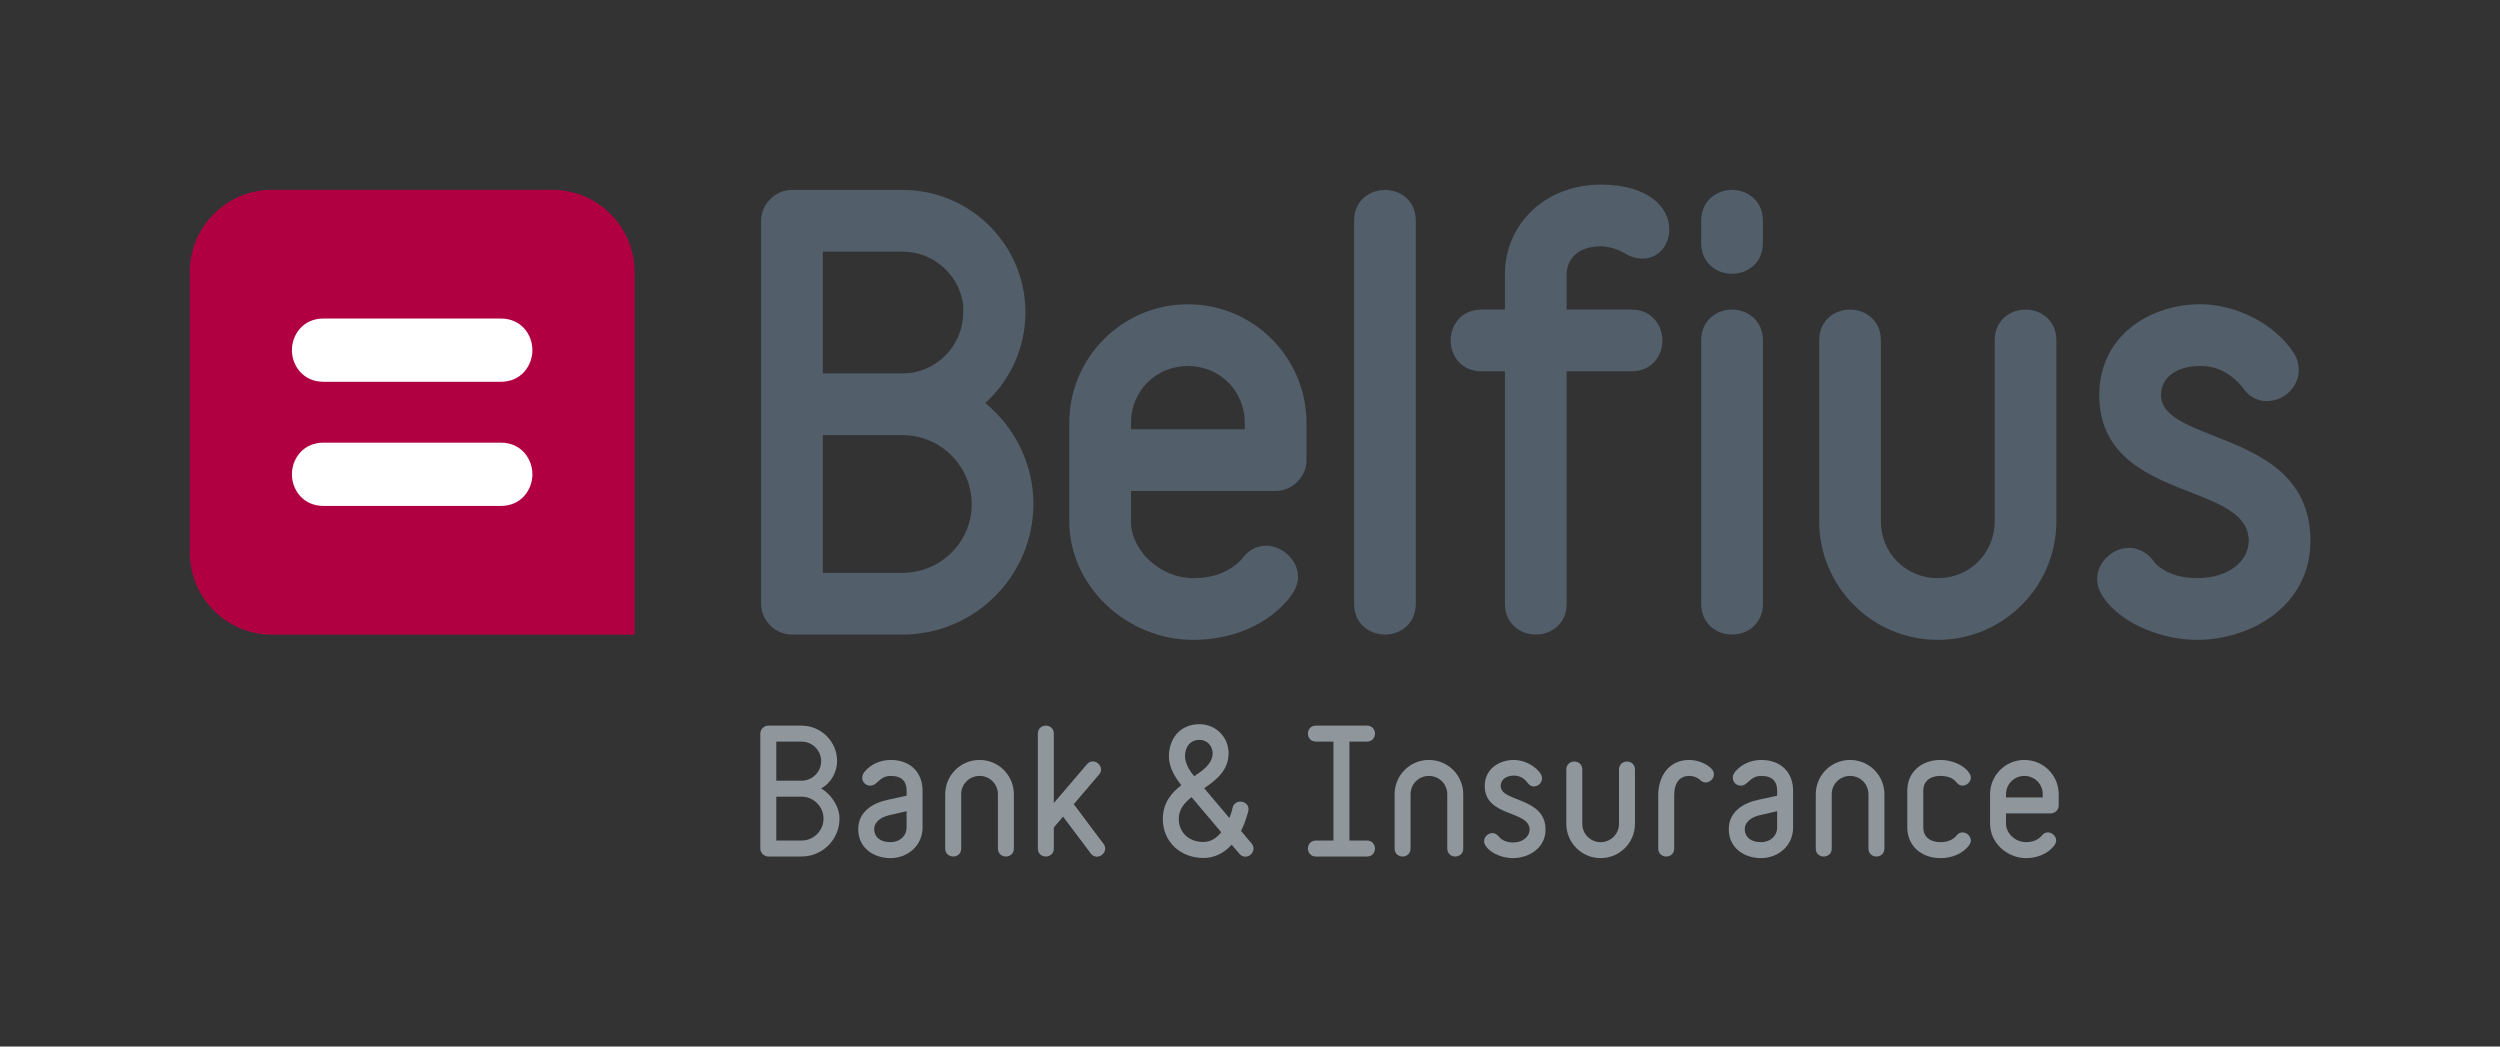 <?xml version="1.0" encoding="utf-8"?>
<!-- Generator: Adobe Illustrator 16.0.4, SVG Export Plug-In . SVG Version: 6.00 Build 0)  -->
<!DOCTYPE svg PUBLIC "-//W3C//DTD SVG 1.0//EN" "http://www.w3.org/TR/2001/REC-SVG-20010904/DTD/svg10.dtd">
<svg version="1.0" id="LOGO" xmlns="http://www.w3.org/2000/svg" xmlns:xlink="http://www.w3.org/1999/xlink" x="0px" y="0px"
	 width="501.159px" height="209.792px" viewBox="0 0 501.159 209.792" enable-background="new 0 0 501.159 209.792"
	 xml:space="preserve">
<rect x="0" y="0" width="501.159" height="209.792" fill="#333333" stroke="none"/>
<g>
	<path fill="#B10041" d="M127.21,127.223V54.496c0-9.042-7.398-16.44-16.441-16.44H54.484c-9.042,0-16.44,7.398-16.44,16.44v56.286
		c0,9.043,7.398,16.441,16.44,16.441H127.21z"/>
	<g>
		<g>
			<path fill="#FFFFFF" d="M58.518,70.186c0-3.078,2.215-6.336,6.344-6.336h35.524c4.121,0,6.343,3.258,6.343,6.336
				c0,3.08-2.222,6.348-6.343,6.348H64.862C60.733,76.533,58.518,73.266,58.518,70.186z"/>
			<path fill="#FFFFFF" d="M58.518,95.083c0-3.084,2.215-6.348,6.344-6.348h35.524c4.121,0,6.343,3.264,6.343,6.348
				c0,3.074-2.222,6.338-6.343,6.338H64.862C60.733,101.42,58.518,98.157,58.518,95.083z"/>
		</g>
	</g>
</g>
<g>
	<g>
		<path fill="#525E69" d="M180.932,127.206h-22.175c-3.354,0-6.187-2.833-6.187-6.187V44.26c0-3.354,2.833-6.187,6.187-6.187h22.175
			c13.581,0,24.631,11.002,24.631,24.523c0,6.955-2.919,13.528-8.044,18.196c6.057,4.962,9.643,12.432,9.643,20.185
			C207.162,115.439,195.396,127.206,180.932,127.206z M164.943,114.833h15.989c7.641,0,13.857-6.169,13.857-13.751
			c0-7.64-6.216-13.855-13.857-13.855h-15.989V114.833z M164.943,74.853h15.989c6.7,0,12.151-5.497,12.151-12.257v-1.512
			c-0.795-5.996-5.941-10.638-12.151-10.638h-15.989V74.853z"/>
	</g>
	<g>
		<path fill="#525E69" d="M239.193,128.272c-13.465,0-24.843-10.889-24.843-23.777V84.772c0-13.112,10.667-23.778,23.776-23.778
			c13.112,0,23.78,10.666,23.78,23.778v7.462c0,3.354-2.834,6.188-6.188,6.188h-28.997v6.073c0,5.969,5.945,11.403,12.471,11.403
			c4.062,0,7.229-1.223,9.68-3.739c1.266-1.809,2.968-2.764,4.929-2.764c3.348,0,6.398,2.948,6.398,6.188
			c0,1.254-0.389,2.393-1.221,3.582v-0.001c0.004,0-0.473,0.812-1.482,1.821C253.183,125.609,246.505,128.272,239.193,128.272z
			 M226.723,86.047h22.81v-1.275c0-6.396-5.009-11.404-11.405-11.404c-6.395,0-11.404,5.009-11.404,11.404V86.047z"/>
	</g>
	<g>
		<path fill="#525E69" d="M277.632,127.206c-3.074,0-6.188-2.125-6.188-6.187V44.26c0-4.062,3.113-6.187,6.188-6.187
			s6.186,2.125,6.186,6.187v76.759C283.817,125.081,280.706,127.206,277.632,127.206z"/>
	</g>
	<g>
		<path fill="#525E69" d="M307.872,127.206c-3.076,0-6.188-2.125-6.188-6.187V74.435h-4.695c-4.062,0-6.186-3.113-6.186-6.188
			c0-3.074,2.123-6.187,6.186-6.187h4.695v-7.033c0-10.273,8.252-18.02,19.193-18.02c9.502,0,13.756,4.5,13.756,8.959
			c0,3.344-2.293,5.867-5.334,5.867c-1.305,0-2.5-0.358-3.658-1.094c-0.68-0.396-2.568-1.358-4.764-1.358
			c-5.033,0-6.82,3.042-6.82,5.646v7.033h13.004c4.062,0,6.188,3.113,6.188,6.187c0,3.074-2.125,6.188-6.188,6.188h-13.004v46.584
			C314.058,125.081,310.946,127.206,307.872,127.206z"/>
	</g>
	<g>
		<path fill="#525E69" d="M347.212,127.206c-3.072,0-6.186-2.125-6.186-6.187V68.247c0-4.062,3.113-6.187,6.186-6.187
			c3.074,0,6.188,2.125,6.188,6.187v52.772C353.399,125.081,350.286,127.206,347.212,127.206z M347.212,54.886
			c-3.072,0-6.186-2.125-6.186-6.187V44.26c0-4.062,3.113-6.187,6.186-6.187c3.074,0,6.188,2.125,6.188,6.187v4.439
			C353.399,52.761,350.286,54.886,347.212,54.886z"/>
	</g>
	<g>
		<path fill="#525E69" d="M388.454,128.272c-13.109,0-23.775-10.666-23.775-23.777V68.247c0-4.062,3.111-6.187,6.186-6.187
			s6.186,2.125,6.186,6.187v36.248c0,6.395,5.012,11.403,11.404,11.403c6.395,0,11.406-5.009,11.406-11.403V68.247
			c0-4.062,3.109-6.187,6.184-6.187s6.188,2.125,6.188,6.187v36.248C412.231,117.606,401.563,128.272,388.454,128.272z"/>
	</g>
	<g>
		<path fill="#525E69" d="M440.341,128.272c-6.465,0-14.973-2.95-18.732-8.59c-0.799-1.142-1.209-2.383-1.209-3.673
			c0-3.239,3.051-6.187,6.398-6.187c1.893,0,3.701,0.981,4.955,2.694l0.199,0.295c1.822,1.963,4.873,3.086,8.389,3.086
			c6.855,0,10.441-3.751,10.441-7.458c0-5.204-5.473-7.341-11.811-9.813c-8.086-3.155-18.146-7.081-18.146-19.398
			c0-11.971,10.193-18.234,20.26-18.234c7.303,0,15.006,4.019,18.736,9.772c0.654,0.983,0.99,2.147,0.99,3.452
			c0,3.353-2.932,6.186-6.4,6.186c-2.066,0-3.826-1.031-4.957-2.907c-2.547-2.855-5.131-4.129-8.369-4.129
			c-4.789,0-7.887,2.301-7.887,5.86c0,3.965,4.922,5.904,10.619,8.147c8.617,3.394,19.342,7.616,19.342,21.064
			C463.159,121.321,451.401,128.272,440.341,128.272z"/>
	</g>
</g>
<g>
	<g>
		<g>
			<path fill="#8F979D" d="M160.673,171.701h-6.655c-0.864,0-1.601-0.736-1.601-1.6v-23.039c0-0.863,0.736-1.6,1.601-1.6h6.655
				c3.936,0,7.136,3.2,7.136,7.104c0,2.144-1.185,4.416-3.2,5.472c1.792,1.056,3.68,3.456,3.68,6.048
				C168.288,168.309,164.864,171.701,160.673,171.701z M155.617,156.501h5.056c2.176,0,3.936-1.76,3.936-3.903
				c0-2.176-1.76-3.936-3.936-3.936h-5.056V156.501z M160.673,159.702h-5.056v8.799h5.056c2.432,0,4.416-1.983,4.416-4.383
				C165.089,161.685,163.104,159.702,160.673,159.702z"/>
			<path fill="#8F979D" d="M178.507,172.021c-3.264,0-6.464-1.952-6.464-5.792c0-3.552,2.944-5.279,6.016-5.92l3.68-0.8v-1.023
				c0-1.792-0.928-2.944-3.167-2.944c-2.368,0-2.624,1.952-4.128,1.952c-0.864,0-1.6-0.672-1.6-1.6c0-0.512,0.256-0.96,0.575-1.312
				c1.28-1.472,3.2-2.239,5.152-2.239c3.968,0,6.367,2.56,6.367,6.144v7.392C184.938,169.588,181.898,172.021,178.507,172.021z
				 M181.738,162.614l-3.359,0.768c-2.111,0.448-3.136,1.632-3.136,2.815c0,1.536,1.152,2.624,3.231,2.624
				c1.952,0,3.264-1.28,3.264-2.943V162.614z"/>
			<path fill="#8F979D" d="M201.646,171.701c-0.8,0-1.601-0.544-1.601-1.6v-10.88c0-2.048-1.632-3.68-3.68-3.68
				s-3.68,1.632-3.68,3.68v10.88c0,1.056-0.8,1.6-1.6,1.6s-1.6-0.544-1.6-1.6v-10.88c0-3.808,3.071-6.879,6.879-6.879
				s6.88,3.071,6.88,6.879v10.88C203.245,171.157,202.445,171.701,201.646,171.701z"/>
			<path fill="#8F979D" d="M219.889,171.733c-0.448,0-0.896-0.192-1.248-0.672l-5.535-7.359l-1.856,2.176v4.224
				c0,1.056-0.8,1.6-1.6,1.6s-1.6-0.544-1.6-1.6v-23.039c0-1.056,0.8-1.6,1.6-1.6s1.6,0.544,1.6,1.6v13.92l6.624-7.744
				c0.352-0.416,0.768-0.607,1.184-0.607c0.864,0,1.664,0.768,1.664,1.632c0,0.352-0.128,0.704-0.416,1.023l-5.056,5.92l5.951,7.936
				c0.257,0.319,0.353,0.672,0.353,0.96C221.553,170.997,220.721,171.733,219.889,171.733z"/>
			<path fill="#8F979D" d="M249.647,171.733c-0.416,0-0.864-0.192-1.185-0.576l-1.567-1.824c-1.376,1.536-3.264,2.656-5.664,2.656
				c-4.479,0-8.127-3.136-8.127-7.808c0-3.264,1.76-5.279,3.712-6.783c-1.12-1.376-2.496-3.488-2.496-5.76
				c0-3.456,2.144-6.464,6.144-6.464c3.2,0,5.823,2.528,5.823,5.824c0,3.455-2.527,5.407-4.896,7.007l5.056,5.983
				c0.416-1.023,0.641-1.951,0.641-2.048c0.191-0.863,0.896-1.247,1.567-1.247c0.704,0,1.632,0.512,1.632,1.504
				c0,0.159-0.032,0.319-0.063,0.447c-0.032,0.097-0.16,0.641-0.416,1.408c-0.257,0.832-0.608,1.696-1.024,2.527l2.112,2.496
				c0.256,0.288,0.384,0.672,0.384,1.024C251.279,170.997,250.511,171.733,249.647,171.733z M238.864,159.797
				c-1.536,1.216-2.561,2.496-2.561,4.384c0,2.688,2.017,4.607,4.928,4.607c1.504,0,2.656-0.8,3.584-1.951L238.864,159.797z
				 M240.464,148.31c-1.728,0-2.912,1.248-2.912,3.264c0,1.12,0.576,2.528,1.696,3.84l0.16,0.192c1.6-1.088,3.68-2.464,3.68-4.607
				C243.088,149.558,242,148.31,240.464,148.31z"/>
			<path fill="#8F979D" d="M274.031,171.701h-10.239c-1.056,0-1.6-0.8-1.6-1.6s0.544-1.601,1.6-1.601h3.52v-19.838h-3.52
				c-1.056,0-1.6-0.8-1.6-1.601c0-0.8,0.544-1.6,1.6-1.6h10.239c1.056,0,1.6,0.8,1.6,1.6c0,0.801-0.544,1.601-1.6,1.601h-3.52V168.5
				h3.52c1.056,0,1.6,0.801,1.6,1.601S275.087,171.701,274.031,171.701z"/>
			<path fill="#8F979D" d="M291.728,171.701c-0.8,0-1.601-0.544-1.601-1.6v-10.88c0-2.048-1.632-3.68-3.68-3.68
				s-3.68,1.632-3.68,3.68v10.88c0,1.056-0.8,1.6-1.6,1.6s-1.6-0.544-1.6-1.6v-10.88c0-3.808,3.071-6.879,6.879-6.879
				s6.88,3.071,6.88,6.879v10.88C293.327,171.157,292.527,171.701,291.728,171.701z"/>
			<path fill="#8F979D" d="M303.235,172.021c-1.856,0-4.32-0.832-5.408-2.464c-0.224-0.32-0.32-0.641-0.32-0.96
				c0-0.864,0.832-1.601,1.664-1.601c0.448,0,0.896,0.257,1.28,0.704c0.704,0.864,1.792,1.185,2.784,1.185
				c2.271,0,3.392-1.345,3.392-2.561c0-3.936-8.991-2.464-8.991-8.767c0-3.521,3.039-5.216,5.823-5.216
				c1.983,0,4.287,1.088,5.407,2.815c0.192,0.288,0.256,0.608,0.256,0.896c0,0.896-0.8,1.6-1.663,1.6
				c-0.48,0-0.896-0.256-1.28-0.768c-0.64-0.896-1.568-1.408-2.72-1.408c-1.728,0-2.624,0.992-2.624,2.08
				c0,3.295,8.991,2.176,8.991,8.767C309.826,169.909,306.595,172.021,303.235,172.021z"/>
			<path fill="#8F979D" d="M320.869,172.021c-3.808,0-6.879-3.072-6.879-6.88v-10.879c0-1.057,0.8-1.601,1.6-1.601
				s1.6,0.544,1.6,1.601v10.879c0,2.048,1.632,3.68,3.68,3.68s3.68-1.632,3.68-3.68v-10.879c0-1.057,0.801-1.601,1.601-1.601
				s1.6,0.544,1.6,1.601v10.879C327.749,168.949,324.677,172.021,320.869,172.021z"/>
			<path fill="#8F979D" d="M341.947,156.854c-0.384,0-0.8-0.16-1.152-0.512l-0.063-0.064c-0.576-0.48-1.344-0.736-2.08-0.736
				c-1.824,0-3.04,1.216-3.04,3.904v10.655c0,1.056-0.8,1.6-1.6,1.6s-1.6-0.544-1.6-1.6v-10.655c0-3.744,2.048-7.104,6.239-7.104
				c1.472,0,3.359,0.64,4.447,1.76c0.32,0.352,0.48,0.736,0.48,1.12C343.579,156.085,342.779,156.854,341.947,156.854z"/>
			<path fill="#8F979D" d="M353.02,172.021c-3.264,0-6.464-1.952-6.464-5.792c0-3.552,2.944-5.279,6.016-5.92l3.68-0.8v-1.023
				c0-1.792-0.928-2.944-3.167-2.944c-2.368,0-2.624,1.952-4.128,1.952c-0.864,0-1.6-0.672-1.6-1.6c0-0.512,0.256-0.96,0.575-1.312
				c1.28-1.472,3.2-2.239,5.152-2.239c3.968,0,6.367,2.56,6.367,6.144v7.392C359.451,169.588,356.411,172.021,353.02,172.021z
				 M356.251,162.614l-3.359,0.768c-2.111,0.448-3.136,1.632-3.136,2.815c0,1.536,1.152,2.624,3.231,2.624
				c1.952,0,3.264-1.28,3.264-2.943V162.614z"/>
			<path fill="#8F979D" d="M376.158,171.701c-0.8,0-1.601-0.544-1.601-1.6v-10.88c0-2.048-1.632-3.68-3.68-3.68
				s-3.68,1.632-3.68,3.68v10.88c0,1.056-0.8,1.6-1.6,1.6s-1.6-0.544-1.6-1.6v-10.88c0-3.808,3.071-6.879,6.879-6.879
				s6.88,3.071,6.88,6.879v10.88C377.758,171.157,376.958,171.701,376.158,171.701z"/>
			<path fill="#8F979D" d="M394.76,169.397c-1.28,1.792-3.584,2.624-5.728,2.624c-3.84,0-6.688-2.433-6.688-6.144v-7.392
				c0-3.712,2.848-6.144,6.688-6.144c1.952,0,4.575,0.863,5.728,2.624c0.224,0.319,0.32,0.607,0.32,0.928
				c0,0.863-0.832,1.6-1.664,1.6c-0.48,0-0.896-0.256-1.28-0.736c-0.704-0.896-1.983-1.216-3.104-1.216
				c-2.368,0-3.488,1.28-3.488,2.944v7.392c0,1.663,1.12,2.943,3.488,2.943c1.216,0,2.271-0.352,3.104-1.216
				c0.353-0.512,0.8-0.736,1.28-0.736c0.832,0,1.664,0.736,1.664,1.601C395.08,168.789,394.983,169.077,394.76,169.397z"/>
			<path fill="#8F979D" d="M411.096,163.061h-8.96v2.08c0,1.92,1.856,3.68,4,3.68c1.216,0,2.272-0.352,3.104-1.216
				c0.353-0.512,0.801-0.736,1.28-0.736c0.832,0,1.664,0.736,1.664,1.601c0,0.319-0.096,0.607-0.32,0.928
				c0,0-0.128,0.224-0.416,0.512c-1.344,1.44-3.359,2.112-5.312,2.112c-3.68,0-7.199-2.977-7.199-6.88v-5.92
				c0-3.808,3.071-6.879,6.88-6.879c3.808,0,6.879,3.071,6.879,6.879v2.24C412.695,162.326,411.96,163.061,411.096,163.061z
				 M409.496,159.221c0-2.048-1.632-3.68-3.68-3.68s-3.681,1.632-3.681,3.68v0.641h7.36V159.221z"/>
		</g>
	</g>
</g>
<g>
</g>
<g>
</g>
<g>
</g>
<g>
</g>
<g>
</g>
<g>
</g>
</svg>
